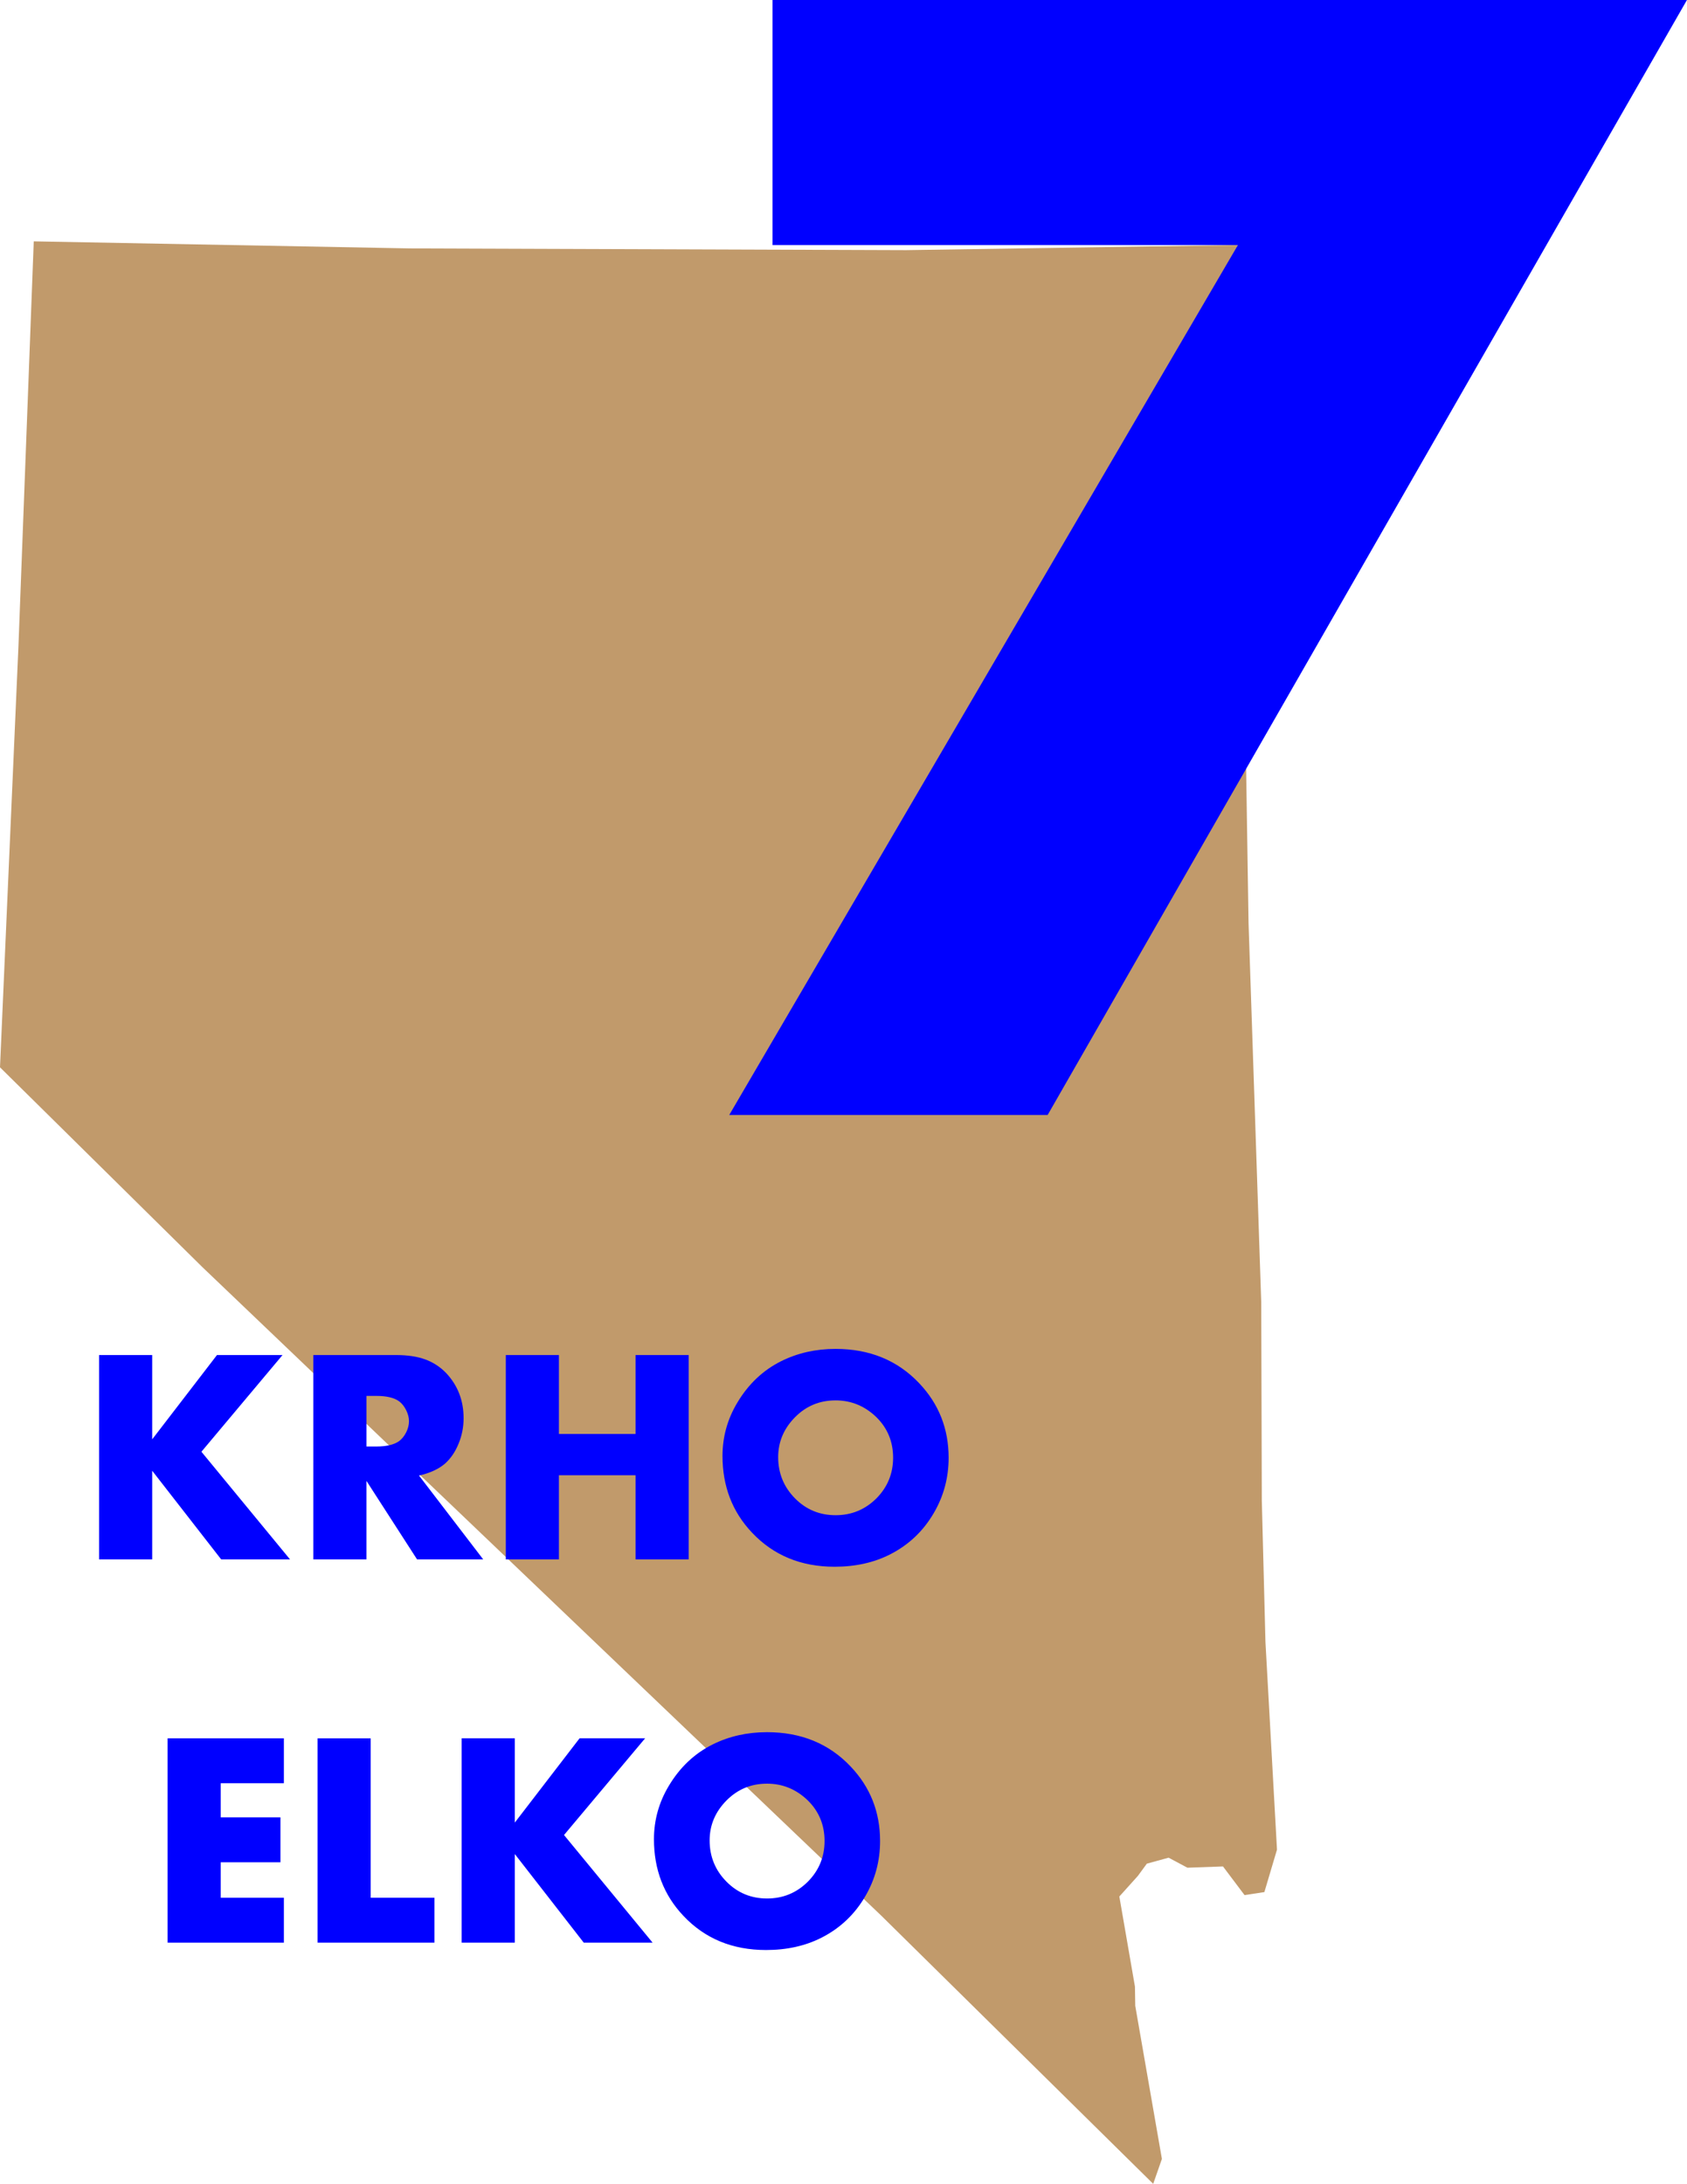 <?xml version="1.0" encoding="UTF-8" standalone="no"?>
<svg
   xmlns:dc="http://purl.org/dc/elements/1.1/"
   xmlns:cc="http://creativecommons.org/ns#"
   xmlns:rdf="http://www.w3.org/1999/02/22-rdf-syntax-ns#"
   xmlns:svg="http://www.w3.org/2000/svg"
   xmlns="http://www.w3.org/2000/svg"
   xmlns:sodipodi="http://sodipodi.sourceforge.net/DTD/sodipodi-0.dtd"
   xmlns:inkscape="http://www.inkscape.org/namespaces/inkscape"
   version="1.1"
   id="svg2"
   sodipodi:docname="KRHO_logo.svg"
   inkscape:version="0.92.5 (2060ec1f9f, 2020-04-08)"
   width="132.107"
   height="170.937">
  <defs
     id="defs6" />
  <sodipodi:namedview
     pagecolor="#ffffff"
     bordercolor="#666666"
     borderopacity="1"
     objecttolerance="10"
     gridtolerance="10"
     guidetolerance="10"
     inkscape:pageopacity="0"
     inkscape:pageshadow="2"
     inkscape:window-width="1366"
     inkscape:window-height="719"
     id="namedview4"
     showgrid="false"
     inkscape:zoom="2.5628125"
     inkscape:cx="126.18088"
     inkscape:cy="95.87094"
     inkscape:window-x="0"
     inkscape:window-y="25"
     inkscape:window-maximized="1"
     inkscape:current-layer="svg2"
     fit-margin-top="0"
     fit-margin-left="0"
     fit-margin-right="0"
     fit-margin-bottom="0" />
  <path
     style="fill:#c19a6b;fill-opacity:1;stroke-width:0.98"
     inkscape:connector-curvature="0"
     d="m 32.115,19.444 38.838,0.135 25.987,-0.398 0.832,53.07 0.993,29.67 0.046,15.534 0.285,11.07 0.903,16.251 -0.987,3.322 -1.554,0.235 -1.688,-2.243 -2.786,0.1 -1.473,-0.785 -1.704,0.468 -0.697,0.953 -1.456,1.618 1.223,7.056 0.023,1.499 2.087,11.984 -0.681,1.952 L 69.03,149.961 15.841,99.174 0,83.542 1.446,50.537 2.643,18.891 Z"
     id="NV" />
  <g
     aria-label="7"
     style="font-style:normal;font-variant:normal;font-weight:bold;font-stretch:normal;font-size:24px;line-height:1.25;font-family:Futura;-inkscape-font-specification:'Futura, Bold';font-variant-ligatures:normal;font-variant-caps:normal;font-variant-numeric:normal;font-feature-settings:normal;text-align:center;letter-spacing:0px;word-spacing:0px;writing-mode:lr-tb;text-anchor:middle;fill:#0000ff;fill-opacity:1;stroke:none"
     id="text18"
     transform="matrix(5.456,0,0,5.456,-175.539,5.777)">
    <path
       d="m 49.941,2.457 h -6.68 v -3.516 h 13.125 L 47.21,14.937 h -4.57 z"
       id="path26"
       inkscape:connector-curvature="0"
       style="fill:#0000ff;fill-opacity:1" />
  </g>
  <g
     aria-label="KRHO
ELKO"
     style="font-style:normal;font-variant:normal;font-weight:bold;font-stretch:normal;font-size:24px;line-height:1.25;font-family:Futura;-inkscape-font-specification:'Futura, Bold';font-variant-ligatures:normal;font-variant-caps:normal;font-variant-numeric:normal;font-feature-settings:normal;text-align:center;letter-spacing:0px;word-spacing:0px;writing-mode:lr-tb;text-anchor:middle;fill:#0000ff;fill-opacity:1;stroke:none"
     id="text22"
     transform="translate(-108.001,28.691)">
    <path
       d="m 119.919,83.968 5.074,-6.598 h 5.133 l -6.352,7.57 6.938,8.426 h -5.391 l -5.402,-6.938 v 6.938 h -4.16 V 77.371 h 4.16 z"
       id="path29"
       inkscape:connector-curvature="0"
       style="fill:#0000ff;fill-opacity:1" />
    <path
       d="m 140.813,86.804 5.027,6.562 h -5.18 l -3.961,-6.141 v 6.141 h -4.16 V 77.371 h 6.469 q 1.348,0 2.285,0.34 0.938,0.34 1.641,1.066 1.371,1.453 1.371,3.539 0,1.055 -0.398,2.004 -0.387,0.949 -1.055,1.547 -0.75,0.645 -2.039,0.938 z m -4.113,-2.273 h 0.773 q 1.184,0 1.781,-0.422 0.328,-0.246 0.551,-0.68 0.223,-0.445 0.223,-0.879 0,-0.422 -0.223,-0.867 -0.223,-0.445 -0.551,-0.691 -0.586,-0.422 -1.781,-0.422 h -0.773 z"
       id="path31"
       inkscape:connector-curvature="0"
       style="fill:#0000ff;fill-opacity:1" />
    <path
       d="m 151.77,83.546 h 6 v -6.176 h 4.16 v 15.996 h -4.16 v -6.586 h -6 v 6.586 h -4.16 V 77.371 h 4.16 z"
       id="path33"
       inkscape:connector-curvature="0"
       style="fill:#0000ff;fill-opacity:1" />
    <path
       d="m 173.427,76.89 q 4.008,0 6.551,2.684 2.309,2.426 2.309,5.836 0,2.344 -1.16,4.324 -1.242,2.133 -3.434,3.246 -1.898,0.961 -4.336,0.961 -3.949,0 -6.469,-2.672 -2.309,-2.438 -2.309,-6 0,-2.238 1.16,-4.172 1.301,-2.18 3.434,-3.246 1.934,-0.961 4.254,-0.961 z m 0,4.031 q -1.863,0 -3.164,1.312 -1.324,1.336 -1.324,3.129 0,1.898 1.324,3.234 1.301,1.312 3.176,1.312 1.863,0 3.188,-1.312 1.312,-1.324 1.312,-3.188 0,-1.887 -1.312,-3.176 -1.359,-1.312 -3.199,-1.312 z"
       id="path35"
       inkscape:connector-curvature="0"
       style="fill:#0000ff;fill-opacity:1" />
    <path
       d="m 130.231,110.886 h -4.945 v 2.672 h 4.676 v 3.516 h -4.676 v 2.777 h 4.945 v 3.516 h -9.105 v -15.996 h 9.105 z"
       id="path37"
       inkscape:connector-curvature="0"
       style="fill:#0000ff;fill-opacity:1" />
    <path
       d="m 137.028,107.371 v 12.48 h 4.992 v 3.516 h -9.152 v -15.996 z"
       id="path39"
       inkscape:connector-curvature="0"
       style="fill:#0000ff;fill-opacity:1" />
    <path
       d="m 148.313,113.968 5.074,-6.598 h 5.133 l -6.352,7.57 6.938,8.426 h -5.391 l -5.402,-6.938 v 6.938 h -4.16 v -15.996 h 4.16 z"
       id="path41"
       inkscape:connector-curvature="0"
       style="fill:#0000ff;fill-opacity:1" />
    <path
       d="m 168.059,106.89 q 4.008,0 6.551,2.684 2.309,2.426 2.309,5.836 0,2.344 -1.16,4.324 -1.242,2.133 -3.434,3.246 -1.898,0.961 -4.336,0.961 -3.949,0 -6.469,-2.672 -2.309,-2.438 -2.309,-6 0,-2.238 1.16,-4.172 1.301,-2.18 3.434,-3.246 1.934,-0.961 4.254,-0.961 z m 0,4.031 q -1.863,0 -3.164,1.312 -1.324,1.336 -1.324,3.129 0,1.898 1.324,3.234 1.301,1.312 3.176,1.312 1.863,0 3.188,-1.312 1.312,-1.324 1.312,-3.188 0,-1.887 -1.312,-3.176 -1.359,-1.312 -3.199,-1.312 z"
       id="path43"
       inkscape:connector-curvature="0"
       style="fill:#0000ff;fill-opacity:1" />
  </g>
</svg>
